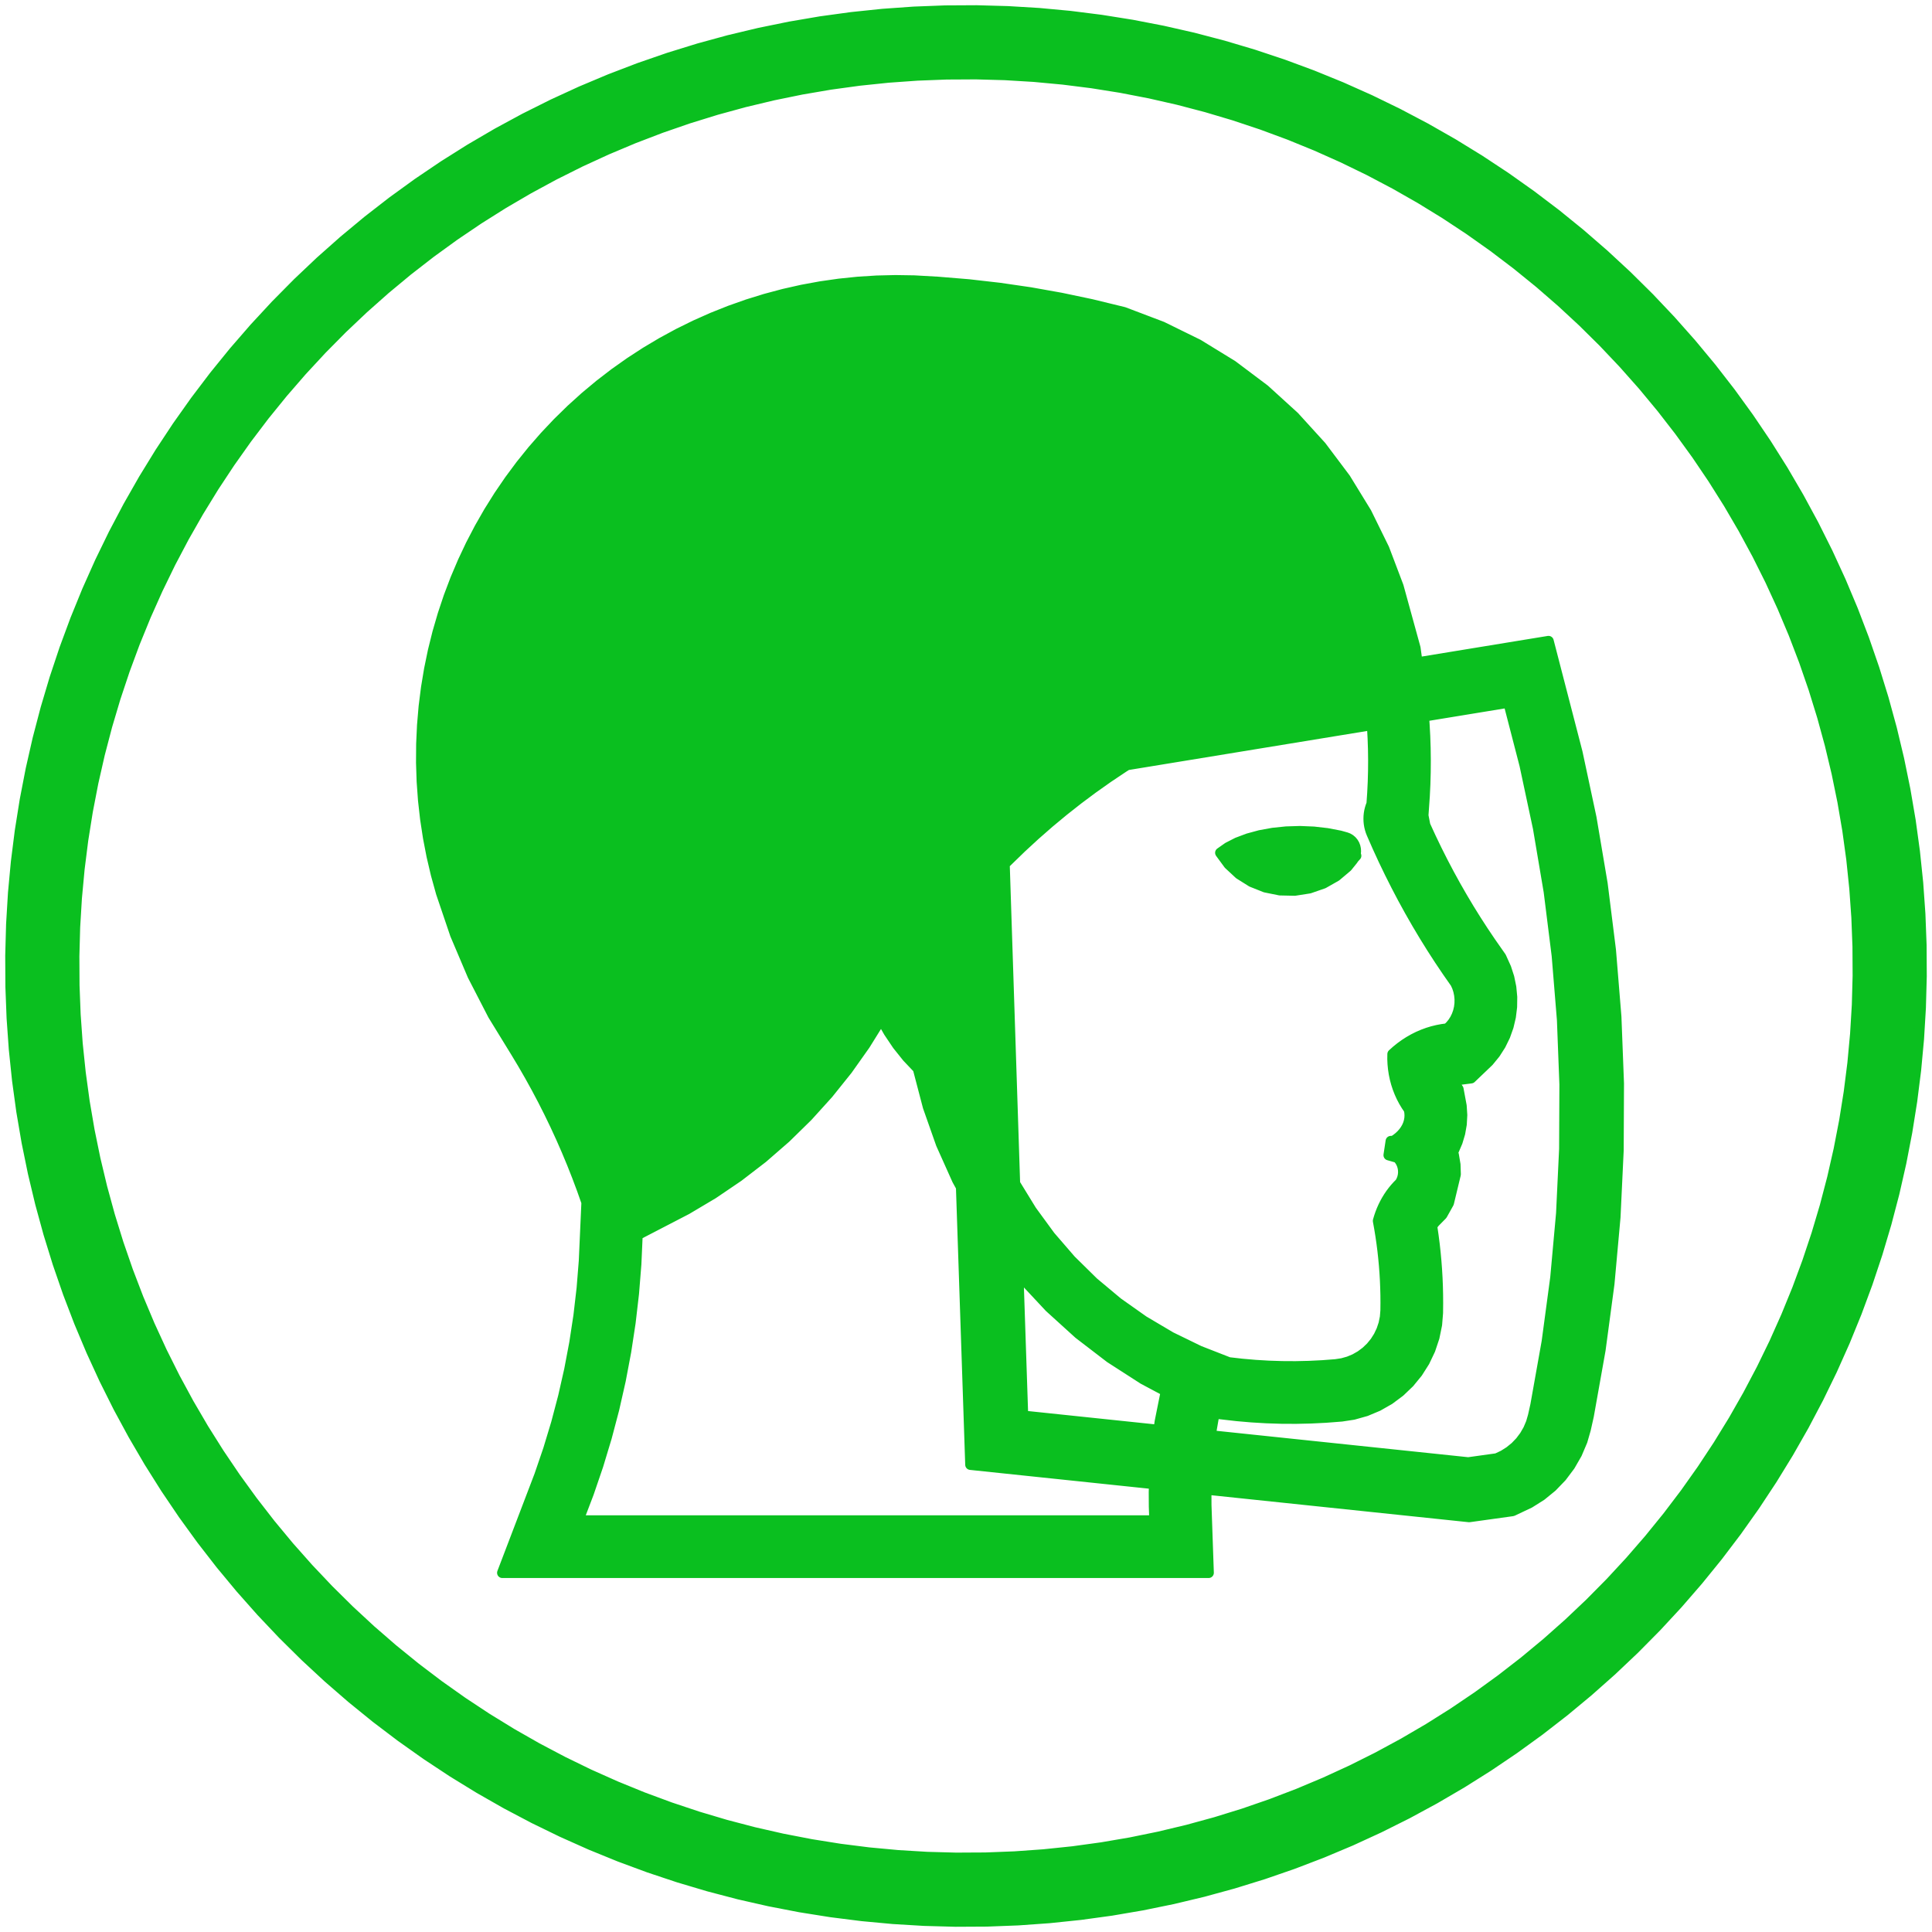 <?xml version="1.0" standalone="no"?>
<!DOCTYPE svg PUBLIC "-//W3C//DTD SVG 1.1//EN" "http://www.w3.org/Graphics/SVG/1.1/DTD/svg11.dtd">
<svg width="184.864mm" height="184.864mm"
 viewBox="0 0 184.864 184.864"
 xmlns="http://www.w3.org/2000/svg" version="1.1"
 xmlns:xlink="http://www.w3.org/1999/xlink">
<desc>UNMAT BB</desc>

  <path id="face0-cut"
 style="fill:#0ABF1F;stroke:#0ABF1F;stroke-width:1;stroke-miterlimit:4;stroke-dasharray:none;stroke-linejoin:round;stroke-linecap:round"
        d="M 129.555,82.111 L 129.762,81.884 L 129.708,81.694 L 129.733,81.47 L 129.722,81.246 L 129.676,81.027 L 129.596,80.818 L 129.483,80.627 L 129.342,80.459 L 129.176,80.318 L 128.99,80.207 L 128.789,80.131 L 128.218,79.971 L 126.989,79.735 L 125.703,79.588 L 124.387,79.534 L 123.072,79.574 L 121.787,79.708 L 120.562,79.932 L 119.423,80.241 L 118.396,80.628 L 117.504,81.084 L 116.768,81.6 L 117.171,82.15 L 117.574,82.699 L 118.585,83.637 L 119.767,84.379 L 121.077,84.9 L 122.468,85.181 L 123.89,85.212 L 125.293,84.992 L 126.628,84.529 L 127.845,83.839 L 128.902,82.947 L 129.43,82.294 L 129.555,82.111 "
  />
  <path id="face1-cut"
 style="fill:#0ABF1F;stroke:#0ABF1F;stroke-width:1;stroke-miterlimit:4;stroke-dasharray:none;stroke-linejoin:round;stroke-linecap:round"
        d="M 135.621,63.399 L 135.428,62.005 L 135.115,60.867 L 133.807,56.112 L 132.443,52.516 L 130.748,49.064 L 128.737,45.786 L 126.427,42.712 L 123.839,39.868 L 120.995,37.28 L 117.92,34.969 L 114.643,32.958 L 111.191,31.263 L 107.526,29.872 L 104.414,29.115 L 101.508,28.504 L 98.584,27.983 L 95.644,27.555 L 92.693,27.218 L 89.747,26.975 L 87.483,26.847 L 85.681,26.819 L 83.882,26.862 L 82.086,26.976 L 80.296,27.161 L 78.514,27.416 L 76.745,27.741 L 74.989,28.137 L 73.25,28.601 L 71.531,29.133 L 69.835,29.733 L 68.163,30.399 L 66.519,31.131 L 64.905,31.927 L 63.324,32.786 L 61.778,33.708 L 60.27,34.689 L 58.801,35.729 L 57.375,36.826 L 55.993,37.979 L 54.658,39.186 L 53.371,40.444 L 52.135,41.752 L 50.952,43.108 L 49.823,44.51 L 48.751,45.955 L 47.736,47.441 L 46.781,48.966 L 45.887,50.528 L 45.055,52.123 L 44.287,53.751 L 43.584,55.407 L 42.946,57.09 L 42.376,58.797 L 41.873,60.525 L 41.439,62.271 L 41.075,64.033 L 40.78,65.809 L 40.555,67.594 L 40.402,69.387 L 40.319,71.185 L 40.307,72.984 L 40.366,74.783 L 40.496,76.578 L 40.697,78.366 L 40.969,80.145 L 41.31,81.912 L 41.721,83.664 L 42.213,85.44 L 43.564,89.424 L 45.225,93.336 L 47.172,97.114 L 49.334,100.636 L 50.02,101.776 L 50.685,102.929 L 51.329,104.094 L 51.951,105.27 L 52.551,106.458 L 53.13,107.656 L 53.686,108.865 L 54.22,110.084 L 54.732,111.312 L 55.221,112.55 L 55.688,113.796 L 56.131,115.051 L 55.881,120.652 L 55.67,123.272 L 55.367,125.883 L 54.971,128.481 L 54.482,131.064 L 53.902,133.627 L 53.232,136.169 L 52.471,138.685 L 51.621,141.172 L 48.063,150.494 L 92.896,150.494 L 115.647,150.494 L 115.423,144.039 L 115.417,142.83 L 115.425,142.517 L 140.578,145.155 L 144.725,144.578 L 146.355,143.807 L 147.477,143.1 L 148.505,142.261 L 149.424,141.305 L 150.221,140.244 L 150.883,139.094 L 151.401,137.873 L 151.724,136.75 L 152.011,135.464 L 153.133,129.168 L 153.984,122.829 L 154.561,116.46 L 154.864,110.072 L 154.893,103.677 L 154.647,97.286 L 154.126,90.912 L 153.332,84.566 L 152.267,78.26 L 150.931,72.006 L 148.17,61.344 L 135.621,63.399 M 107.841,73.198 L 131.283,69.36 L 131.301,69.596 L 131.358,70.643 L 131.394,71.691 L 131.408,72.739 L 131.4,73.788 L 131.371,74.836 L 131.32,75.883 L 131.248,76.928 L 131.161,77.151 L 131.09,77.381 L 131.033,77.616 L 130.993,77.855 L 130.969,78.097 L 130.961,78.34 L 130.969,78.583 L 130.993,78.825 L 131.033,79.064 L 131.09,79.299 L 131.161,79.529 L 131.248,79.752 L 131.803,81.019 L 132.201,81.884 L 132.38,82.274 L 132.979,83.517 L 133.598,84.746 L 134.237,85.963 L 134.897,87.166 L 135.577,88.354 L 136.277,89.529 L 136.997,90.688 L 137.735,91.831 L 138.494,92.959 L 139.271,94.071 L 139.434,94.431 L 139.557,94.811 L 139.638,95.205 L 139.676,95.606 L 139.67,96.01 L 139.621,96.41 L 139.529,96.801 L 139.395,97.176 L 139.222,97.531 L 139.012,97.859 L 138.768,98.157 L 138.494,98.419 L 138.016,98.48 L 137.542,98.569 L 137.072,98.684 L 136.608,98.826 L 136.152,98.994 L 135.703,99.188 L 135.264,99.408 L 134.836,99.652 L 134.419,99.92 L 134.015,100.212 L 133.624,100.527 L 133.249,100.863 L 133.243,101.335 L 133.264,101.808 L 133.31,102.278 L 133.381,102.746 L 133.478,103.208 L 133.599,103.663 L 133.745,104.11 L 133.915,104.546 L 134.108,104.971 L 134.324,105.382 L 134.562,105.778 L 134.82,106.158 L 134.872,106.438 L 134.89,106.72 L 134.875,107.002 L 134.825,107.282 L 134.743,107.558 L 134.628,107.827 L 134.48,108.087 L 134.303,108.336 L 134.096,108.573 L 133.862,108.795 L 133.602,109 L 133.318,109.187 L 133.081,109.187 L 132.878,110.532 L 133.721,110.773 L 133.89,110.963 L 134.031,111.179 L 134.142,111.416 L 134.221,111.669 L 134.265,111.933 L 134.274,112.2 L 134.247,112.466 L 134.185,112.725 L 134.09,112.971 L 133.963,113.198 L 133.721,113.442 L 133.489,113.699 L 133.269,113.967 L 133.06,114.247 L 132.864,114.538 L 132.68,114.839 L 132.509,115.15 L 132.351,115.469 L 132.207,115.796 L 132.077,116.13 L 131.961,116.471 L 131.86,116.818 L 131.987,117.524 L 132.102,118.232 L 132.205,118.943 L 132.296,119.655 L 132.374,120.37 L 132.441,121.086 L 132.495,121.803 L 132.537,122.522 L 132.566,123.241 L 132.584,123.96 L 132.589,124.68 L 132.582,125.4 L 132.53,126.041 L 132.401,126.67 L 132.197,127.279 L 131.922,127.858 L 131.579,128.4 L 131.173,128.895 L 130.71,129.338 L 130.198,129.72 L 129.643,130.037 L 129.054,130.283 L 128.44,130.456 L 127.809,130.552 L 126.531,130.65 L 125.251,130.713 L 123.969,130.742 L 122.687,130.735 L 121.406,130.694 L 120.126,130.618 L 118.849,130.507 L 117.576,130.362 L 114.754,129.26 L 112.03,127.934 L 109.423,126.392 L 106.949,124.644 L 104.625,122.701 L 102.466,120.576 L 100.486,118.284 L 98.698,115.839 L 97.113,113.257 L 96.117,82.674 L 97.741,81.099 L 99.053,79.891 L 100.392,78.719 L 101.759,77.584 L 103.153,76.486 L 104.573,75.426 L 106.017,74.405 L 107.486,73.423 L 107.841,73.198 M 136.236,68.548 L 144.34,67.221 L 145.887,73.197 L 147.176,79.233 L 148.205,85.32 L 148.971,91.445 L 149.474,97.597 L 149.711,103.765 L 149.684,109.937 L 149.391,116.103 L 148.833,122.251 L 148.012,128.368 L 146.929,134.445 L 146.701,135.469 L 146.508,136.139 L 146.236,136.781 L 145.888,137.385 L 145.47,137.942 L 144.987,138.445 L 144.446,138.885 L 143.857,139.257 L 143.227,139.555 L 140.49,139.936 L 115.843,137.351 L 115.92,136.814 L 116.127,135.623 L 116.206,135.238 L 118.349,135.483 L 119.762,135.605 L 121.177,135.689 L 122.594,135.735 L 124.012,135.742 L 125.43,135.71 L 126.846,135.641 L 128.379,135.523 L 129.498,135.352 L 130.702,135.014 L 131.856,134.53 L 132.942,133.91 L 133.944,133.163 L 134.847,132.3 L 135.639,131.333 L 136.307,130.279 L 136.843,129.152 L 137.239,127.969 L 137.489,126.747 L 137.58,125.628 L 137.589,124.688 L 137.583,123.882 L 137.564,123.077 L 137.531,122.273 L 137.484,121.469 L 137.423,120.667 L 137.349,119.866 L 137.261,119.066 L 137.159,118.268 L 137.044,117.473 L 137.004,117.352 L 137.138,117.142 L 137.281,116.96 L 137.994,116.234 L 138.624,115.107 L 139.282,112.37 L 139.251,111.435 L 139.096,110.51 L 139.011,110.234 L 139.116,110.048 L 139.451,109.265 L 139.699,108.437 L 139.851,107.574 L 139.864,107.331 L 139.899,106.695 L 139.842,105.816 L 139.544,104.213 L 138.988,103.396 L 140.761,103.169 L 142.443,101.561 L 143.065,100.801 L 143.589,99.983 L 144.012,99.117 L 144.332,98.217 L 144.55,97.292 L 144.666,96.351 L 144.679,95.405 L 144.59,94.463 L 144.398,93.532 L 144.104,92.625 L 143.635,91.587 L 142.618,90.132 L 141.911,89.08 L 141.221,88.012 L 140.549,86.93 L 139.895,85.833 L 139.259,84.722 L 138.642,83.597 L 138.044,82.459 L 137.465,81.308 L 136.905,80.145 L 136.365,78.97 L 136.183,78.031 L 136.312,76.178 L 136.368,75.027 L 136.4,73.876 L 136.408,72.724 L 136.393,71.572 L 136.354,70.421 L 136.29,69.271 L 136.236,68.548 M 110.867,136.829 L 97.885,135.468 L 97.427,121.788 L 97.852,122.326 L 100.431,125.087 L 103.228,127.625 L 106.226,129.924 L 109.402,131.968 L 111.567,133.121 L 111.274,134.576 L 110.981,136.031 L 110.867,136.829 M 91.968,113.582 L 92.857,140.15 L 110.436,141.994 L 110.417,142.782 L 110.424,144.139 L 110.471,145.494 L 55.323,145.494 L 56.324,142.872 L 57.231,140.217 L 58.043,137.531 L 58.759,134.817 L 59.379,132.08 L 59.9,129.323 L 60.323,126.549 L 60.647,123.761 L 60.872,120.964 L 60.997,118.161 L 65.712,115.717 L 68.231,114.22 L 70.655,112.575 L 72.977,110.789 L 75.187,108.867 L 77.28,106.816 L 79.245,104.644 L 81.078,102.359 L 82.771,99.968 L 84.318,97.48 L 85.036,98.742 L 85.872,99.986 L 86.808,101.156 L 87.839,102.244 L 88.396,104.372 L 88.796,105.898 L 90.051,109.461 L 91.596,112.908 L 91.968,113.582 "
  />
  <path id="face2-cut"
 style="fill:#0ABF1F;stroke:#0ABF1F;stroke-width:1;stroke-miterlimit:4;stroke-dasharray:none;stroke-linejoin:round;stroke-linecap:round"
        d="M 154.205,159.848 L 156.378,157.791 L 158.482,155.664 L 160.516,153.469 L 162.476,151.208 L 164.362,148.885 L 166.17,146.501 L 167.9,144.06 L 169.549,141.563 L 171.115,139.013 L 172.597,136.414 L 173.993,133.767 L 175.302,131.077 L 176.522,128.345 L 177.652,125.574 L 178.691,122.768 L 179.637,119.929 L 180.49,117.061 L 181.249,114.167 L 181.912,111.249 L 182.48,108.312 L 182.951,105.357 L 183.326,102.388 L 183.603,99.409 L 183.782,96.422 L 183.864,93.431 L 183.848,90.439 L 183.734,87.449 L 183.522,84.464 L 183.212,81.488 L 182.806,78.524 L 182.302,75.574 L 181.702,72.643 L 181.007,69.733 L 180.217,66.847 L 179.333,63.988 L 178.356,61.16 L 177.287,58.366 L 176.127,55.607 L 174.877,52.889 L 173.539,50.212 L 172.114,47.581 L 170.604,44.998 L 169.01,42.466 L 167.334,39.987 L 165.578,37.564 L 163.744,35.2 L 161.833,32.898 L 159.848,30.659 L 157.791,28.486 L 155.664,26.382 L 153.469,24.349 L 151.208,22.388 L 148.885,20.502 L 146.501,18.694 L 144.06,16.964 L 141.563,15.315 L 139.013,13.749 L 136.414,12.267 L 133.767,10.871 L 131.077,9.562 L 128.345,8.342 L 125.574,7.212 L 122.768,6.173 L 119.929,5.227 L 117.061,4.374 L 114.167,3.615 L 111.249,2.952 L 108.312,2.384 L 105.357,1.913 L 102.388,1.538 L 99.409,1.261 L 96.422,1.082 L 93.431,1.0 L 90.439,1.016 L 87.449,1.13 L 84.464,1.342 L 81.488,1.652 L 78.524,2.058 L 75.574,2.562 L 72.643,3.162 L 69.733,3.857 L 66.847,4.647 L 63.988,5.531 L 61.16,6.508 L 58.366,7.578 L 55.607,8.738 L 52.889,9.987 L 50.212,11.325 L 47.581,12.75 L 44.998,14.26 L 42.466,15.854 L 39.987,17.53 L 37.564,19.286 L 35.2,21.12 L 32.898,23.031 L 30.659,25.016 L 28.486,27.073 L 26.382,29.201 L 24.349,31.396 L 22.388,33.656 L 20.502,35.979 L 18.694,38.363 L 16.964,40.804 L 15.315,43.301 L 13.749,45.851 L 12.267,48.45 L 10.871,51.097 L 9.562,53.787 L 8.342,56.519 L 7.212,59.29 L 6.173,62.096 L 5.227,64.935 L 4.374,67.803 L 3.615,70.697 L 2.952,73.615 L 2.384,76.552 L 1.913,79.507 L 1.538,82.476 L 1.261,85.455 L 1.082,88.442 L 1.0,91.433 L 1.016,94.425 L 1.13,97.415 L 1.342,100.4 L 1.652,103.376 L 2.058,106.34 L 2.562,109.29 L 3.162,112.221 L 3.857,115.131 L 4.647,118.017 L 5.531,120.876 L 6.508,123.704 L 7.578,126.499 L 8.738,129.257 L 9.987,131.975 L 11.325,134.652 L 12.75,137.283 L 14.26,139.866 L 15.854,142.398 L 17.53,144.877 L 19.286,147.3 L 21.12,149.664 L 23.031,151.966 L 25.016,154.205 L 27.073,156.378 L 29.201,158.482 L 31.396,160.516 L 33.656,162.476 L 35.979,164.362 L 38.363,166.17 L 40.804,167.9 L 43.301,169.549 L 45.851,171.115 L 48.45,172.597 L 51.097,173.993 L 53.787,175.302 L 56.519,176.522 L 59.29,177.652 L 62.096,178.691 L 64.935,179.637 L 67.803,180.49 L 70.697,181.249 L 73.615,181.912 L 76.552,182.48 L 79.507,182.951 L 82.476,183.326 L 85.455,183.603 L 88.442,183.782 L 91.433,183.864 L 94.425,183.848 L 97.415,183.734 L 100.4,183.522 L 103.376,183.212 L 106.34,182.806 L 109.29,182.302 L 112.221,181.702 L 115.131,181.007 L 118.017,180.217 L 120.876,179.333 L 123.704,178.356 L 126.499,177.287 L 129.257,176.127 L 131.975,174.877 L 134.652,173.539 L 137.283,172.114 L 139.866,170.604 L 142.398,169.01 L 144.877,167.334 L 147.3,165.578 L 149.664,163.744 L 151.966,161.833 L 154.205,159.848 M 7.599,83.14 L 7.948,80.369 L 8.388,77.611 L 8.918,74.869 L 9.537,72.146 L 10.245,69.445 L 11.041,66.768 L 11.925,64.119 L 12.894,61.5 L 13.949,58.914 L 15.088,56.364 L 16.309,53.853 L 17.612,51.383 L 18.995,48.957 L 20.457,46.577 L 21.996,44.247 L 23.61,41.968 L 25.298,39.743 L 27.058,37.575 L 28.888,35.465 L 30.786,33.417 L 32.75,31.431 L 34.778,29.511 L 36.867,27.658 L 39.016,25.875 L 41.223,24.163 L 43.484,22.524 L 45.797,20.96 L 48.161,19.472 L 50.572,18.063 L 53.027,16.733 L 55.525,15.484 L 58.063,14.318 L 60.637,13.235 L 63.245,12.237 L 65.885,11.325 L 68.553,10.5 L 71.246,9.763 L 73.962,9.114 L 76.698,8.554 L 79.451,8.084 L 82.218,7.705 L 84.996,7.416 L 87.781,7.218 L 90.572,7.111 L 91.968,7.104 L 93.365,7.096 L 96.156,7.172 L 98.944,7.34 L 101.724,7.599 L 104.495,7.948 L 107.253,8.388 L 109.995,8.918 L 112.718,9.537 L 115.419,10.245 L 118.096,11.041 L 120.745,11.925 L 123.364,12.894 L 125.95,13.949 L 128.5,15.088 L 131.011,16.309 L 133.481,17.612 L 135.908,18.995 L 138.287,20.457 L 140.617,21.996 L 142.896,23.61 L 145.121,25.298 L 147.289,27.058 L 149.399,28.888 L 151.448,30.786 L 153.433,32.75 L 155.353,34.778 L 157.206,36.867 L 158.989,39.016 L 160.701,41.223 L 162.34,43.484 L 163.904,45.797 L 165.392,48.161 L 166.801,50.572 L 168.131,53.027 L 169.38,55.525 L 170.546,58.063 L 171.629,60.637 L 172.627,63.245 L 173.539,65.885 L 174.364,68.553 L 175.101,71.246 L 175.75,73.962 L 176.31,76.698 L 176.78,79.451 L 177.16,82.218 L 177.448,84.996 L 177.646,87.781 L 177.753,90.572 L 177.768,93.365 L 177.692,96.156 L 177.524,98.944 L 177.266,101.724 L 176.916,104.495 L 176.476,107.253 L 175.946,109.995 L 175.327,112.718 L 174.619,115.419 L 173.823,118.096 L 172.939,120.745 L 171.97,123.364 L 170.915,125.95 L 169.777,128.5 L 168.555,131.011 L 167.252,133.481 L 165.869,135.908 L 164.407,138.287 L 162.868,140.617 L 161.254,142.896 L 159.566,145.121 L 157.806,147.289 L 155.976,149.399 L 154.078,151.448 L 152.114,153.433 L 150.086,155.353 L 147.997,157.206 L 145.848,158.989 L 143.641,160.701 L 141.38,162.34 L 139.067,163.904 L 136.703,165.392 L 134.292,166.801 L 131.837,168.131 L 129.339,169.38 L 126.801,170.546 L 124.227,171.629 L 121.619,172.627 L 118.979,173.539 L 116.311,174.364 L 113.618,175.101 L 110.902,175.75 L 108.166,176.31 L 105.413,176.78 L 102.646,177.16 L 99.868,177.448 L 97.083,177.646 L 94.292,177.753 L 92.896,177.76 L 91.5,177.768 L 88.708,177.692 L 85.92,177.524 L 83.14,177.266 L 80.369,176.916 L 77.611,176.476 L 74.869,175.946 L 72.146,175.327 L 69.445,174.619 L 66.768,173.823 L 64.119,172.939 L 61.5,171.97 L 58.914,170.915 L 56.364,169.777 L 53.853,168.555 L 51.383,167.252 L 48.957,165.869 L 46.577,164.407 L 44.247,162.868 L 41.968,161.254 L 39.743,159.566 L 37.575,157.806 L 35.465,155.976 L 33.417,154.078 L 31.431,152.114 L 29.511,150.086 L 27.658,147.997 L 25.875,145.848 L 24.163,143.641 L 22.524,141.38 L 20.96,139.067 L 19.472,136.703 L 18.063,134.292 L 16.733,131.837 L 15.484,129.339 L 14.318,126.801 L 13.235,124.227 L 12.237,121.619 L 11.325,118.979 L 10.5,116.311 L 9.763,113.618 L 9.114,110.902 L 8.554,108.166 L 8.084,105.413 L 7.705,102.646 L 7.416,99.868 L 7.218,97.083 L 7.111,94.292 L 7.096,91.5 L 7.172,88.708 L 7.34,85.92 L 7.599,83.14 "
  />
  <path id="face0-interior"
 style="fill:#0ABF1F;stroke:#0ABF1F;stroke-width:1;stroke-miterlimit:4;stroke-dasharray:none;stroke-linejoin:round;stroke-linecap:round"
        d="M 129.555,82.111 M 129.762,81.884 M 129.708,81.694 M 129.733,81.47 M 129.722,81.246 M 129.676,81.027 M 129.596,80.818 M 129.483,80.627 M 129.342,80.459 M 129.176,80.318 M 128.99,80.207 M 128.789,80.131 M 128.218,79.971 M 126.989,79.735 M 125.703,79.588 M 124.387,79.534 M 123.072,79.574 M 121.787,79.708 M 120.562,79.932 M 119.423,80.241 M 118.396,80.628 M 117.504,81.084 M 116.768,81.6 M 117.171,82.15 M 117.574,82.699 M 118.585,83.637 M 119.767,84.379 M 121.077,84.9 M 122.468,85.181 M 123.89,85.212 M 125.293,84.992 M 126.628,84.529 M 127.845,83.839 M 128.902,82.947 M 129.43,82.294 "
  />
  <path id="face1-interior"
 style="fill:#0ABF1F;stroke:#0ABF1F;stroke-width:1;stroke-miterlimit:4;stroke-dasharray:none;stroke-linejoin:round;stroke-linecap:round"
        d="M 135.621,63.399 M 135.428,62.005 M 135.115,60.867 M 133.807,56.112 M 132.443,52.516 M 130.748,49.064 M 128.737,45.786 M 126.427,42.712 M 123.839,39.868 M 120.995,37.28 M 117.92,34.969 M 114.643,32.958 M 111.191,31.263 M 107.526,29.872 M 104.414,29.115 M 101.508,28.504 M 98.584,27.983 M 95.644,27.555 M 92.693,27.218 M 89.747,26.975 M 87.483,26.847 M 85.681,26.819 M 83.882,26.862 M 82.086,26.976 M 80.296,27.161 M 78.514,27.416 M 76.745,27.741 M 74.989,28.137 M 73.25,28.601 M 71.531,29.133 M 69.835,29.733 M 68.163,30.399 M 66.519,31.131 M 64.905,31.927 M 63.324,32.786 M 61.778,33.708 M 60.27,34.689 M 58.801,35.729 M 57.375,36.826 M 55.993,37.979 M 54.658,39.186 M 53.371,40.444 M 52.135,41.752 M 50.952,43.108 M 49.823,44.51 M 48.751,45.955 M 47.736,47.441 M 46.781,48.966 M 45.887,50.528 M 45.055,52.123 M 44.287,53.751 M 43.584,55.407 M 42.946,57.09 M 42.376,58.797 M 41.873,60.525 M 41.439,62.271 M 41.075,64.033 M 40.78,65.809 M 40.555,67.594 M 40.402,69.387 M 40.319,71.185 M 40.307,72.984 M 40.366,74.783 M 40.496,76.578 M 40.697,78.366 M 40.969,80.145 M 41.31,81.912 M 41.721,83.664 M 42.213,85.44 M 43.564,89.424 M 45.225,93.336 M 47.172,97.114 M 49.334,100.636 M 50.02,101.776 M 50.685,102.929 M 51.329,104.094 M 51.951,105.27 M 52.551,106.458 M 53.13,107.656 M 53.686,108.865 M 54.22,110.084 M 54.732,111.312 M 55.221,112.55 M 55.688,113.796 M 56.131,115.051 M 55.881,120.652 M 55.67,123.272 M 55.367,125.883 M 54.971,128.481 M 54.482,131.064 M 53.902,133.627 M 53.232,136.169 M 52.471,138.685 M 51.621,141.172 M 48.063,150.494 M 92.896,150.494 M 115.647,150.494 M 115.423,144.039 M 115.417,142.83 M 115.425,142.517 M 140.578,145.155 M 144.725,144.578 M 146.355,143.807 M 147.477,143.1 M 148.505,142.261 M 149.424,141.305 M 150.221,140.244 M 150.883,139.094 M 151.401,137.873 M 151.724,136.75 M 152.011,135.464 M 153.133,129.168 M 153.984,122.829 M 154.561,116.46 M 154.864,110.072 M 154.893,103.677 M 154.647,97.286 M 154.126,90.912 M 153.332,84.566 M 152.267,78.26 M 150.931,72.006 M 148.17,61.344 M 107.841,73.198 M 131.283,69.36 M 131.301,69.596 M 131.358,70.643 M 131.394,71.691 M 131.408,72.739 M 131.4,73.788 M 131.371,74.836 M 131.32,75.883 M 131.248,76.928 M 131.161,77.151 M 131.09,77.381 M 131.033,77.616 M 130.993,77.855 M 130.969,78.097 M 130.961,78.34 M 130.969,78.583 M 130.993,78.825 M 131.033,79.064 M 131.09,79.299 M 131.161,79.529 M 131.248,79.752 M 131.803,81.019 M 132.201,81.884 M 132.38,82.274 M 132.979,83.517 M 133.598,84.746 M 134.237,85.963 M 134.897,87.166 M 135.577,88.354 M 136.277,89.529 M 136.997,90.688 M 137.735,91.831 M 138.494,92.959 M 139.271,94.071 M 139.434,94.431 M 139.557,94.811 M 139.638,95.205 M 139.676,95.606 M 139.67,96.01 M 139.621,96.41 M 139.529,96.801 M 139.395,97.176 M 139.222,97.531 M 139.012,97.859 M 138.768,98.157 M 138.494,98.419 M 138.016,98.48 M 137.542,98.569 M 137.072,98.684 M 136.608,98.826 M 136.152,98.994 M 135.703,99.188 M 135.264,99.408 M 134.836,99.652 M 134.419,99.92 M 134.015,100.212 M 133.624,100.527 M 133.249,100.863 M 133.243,101.335 M 133.264,101.808 M 133.31,102.278 M 133.381,102.746 M 133.478,103.208 M 133.599,103.663 M 133.745,104.11 M 133.915,104.546 M 134.108,104.971 M 134.324,105.382 M 134.562,105.778 M 134.82,106.158 M 134.872,106.438 M 134.89,106.72 M 134.875,107.002 M 134.825,107.282 M 134.743,107.558 M 134.628,107.827 M 134.48,108.087 M 134.303,108.336 M 134.096,108.573 M 133.862,108.795 M 133.602,109 M 133.318,109.187 M 133.081,109.187 M 132.878,110.532 M 133.721,110.773 M 133.89,110.963 M 134.031,111.179 M 134.142,111.416 M 134.221,111.669 M 134.265,111.933 M 134.274,112.2 M 134.247,112.466 M 134.185,112.725 M 134.09,112.971 M 133.963,113.198 M 133.721,113.442 M 133.489,113.699 M 133.269,113.967 M 133.06,114.247 M 132.864,114.538 M 132.68,114.839 M 132.509,115.15 M 132.351,115.469 M 132.207,115.796 M 132.077,116.13 M 131.961,116.471 M 131.86,116.818 M 131.987,117.524 M 132.102,118.232 M 132.205,118.943 M 132.296,119.655 M 132.374,120.37 M 132.441,121.086 M 132.495,121.803 M 132.537,122.522 M 132.566,123.241 M 132.584,123.96 M 132.589,124.68 M 132.582,125.4 M 132.53,126.041 M 132.401,126.67 M 132.197,127.279 M 131.922,127.858 M 131.579,128.4 M 131.173,128.895 M 130.71,129.338 M 130.198,129.72 M 129.643,130.037 M 129.054,130.283 M 128.44,130.456 M 127.809,130.552 M 126.531,130.65 M 125.251,130.713 M 123.969,130.742 M 122.687,130.735 M 121.406,130.694 M 120.126,130.618 M 118.849,130.507 M 117.576,130.362 M 114.754,129.26 M 112.03,127.934 M 109.423,126.392 M 106.949,124.644 M 104.625,122.701 M 102.466,120.576 M 100.486,118.284 M 98.698,115.839 M 97.113,113.257 M 96.117,82.674 M 97.741,81.099 M 99.053,79.891 M 100.392,78.719 M 101.759,77.584 M 103.153,76.486 M 104.573,75.426 M 106.017,74.405 M 107.486,73.423 M 136.236,68.548 M 144.34,67.221 M 145.887,73.197 M 147.176,79.233 M 148.205,85.32 M 148.971,91.445 M 149.474,97.597 M 149.711,103.765 M 149.684,109.937 M 149.391,116.103 M 148.833,122.251 M 148.012,128.368 M 146.929,134.445 M 146.701,135.469 M 146.508,136.139 M 146.236,136.781 M 145.888,137.385 M 145.47,137.942 M 144.987,138.445 M 144.446,138.885 M 143.857,139.257 M 143.227,139.555 M 140.49,139.936 M 115.843,137.351 M 115.92,136.814 M 116.127,135.623 M 116.206,135.238 M 118.349,135.483 M 119.762,135.605 M 121.177,135.689 M 122.594,135.735 M 124.012,135.742 M 125.43,135.71 M 126.846,135.641 M 128.379,135.523 M 129.498,135.352 M 130.702,135.014 M 131.856,134.53 M 132.942,133.91 M 133.944,133.163 M 134.847,132.3 M 135.639,131.333 M 136.307,130.279 M 136.843,129.152 M 137.239,127.969 M 137.489,126.747 M 137.58,125.628 M 137.589,124.688 M 137.583,123.882 M 137.564,123.077 M 137.531,122.273 M 137.484,121.469 M 137.423,120.667 M 137.349,119.866 M 137.261,119.066 M 137.159,118.268 M 137.044,117.473 M 137.004,117.352 M 137.138,117.142 M 137.281,116.96 M 137.994,116.234 M 138.624,115.107 M 139.282,112.37 M 139.251,111.435 M 139.096,110.51 M 139.011,110.234 M 139.116,110.048 M 139.451,109.265 M 139.699,108.437 M 139.851,107.574 M 139.864,107.331 M 139.899,106.695 M 139.842,105.816 M 139.544,104.213 M 138.988,103.396 M 140.761,103.169 M 142.443,101.561 M 143.065,100.801 M 143.589,99.983 M 144.012,99.117 M 144.332,98.217 M 144.55,97.292 M 144.666,96.351 M 144.679,95.405 M 144.59,94.463 M 144.398,93.532 M 144.104,92.625 M 143.635,91.587 M 142.618,90.132 M 141.911,89.08 M 141.221,88.012 M 140.549,86.93 M 139.895,85.833 M 139.259,84.722 M 138.642,83.597 M 138.044,82.459 M 137.465,81.308 M 136.905,80.145 M 136.365,78.97 M 136.183,78.031 M 136.312,76.178 M 136.368,75.027 M 136.4,73.876 M 136.408,72.724 M 136.393,71.572 M 136.354,70.421 M 136.29,69.271 M 110.867,136.829 M 97.885,135.468 M 97.427,121.788 M 97.852,122.326 M 100.431,125.087 M 103.228,127.625 M 106.226,129.924 M 109.402,131.968 M 111.567,133.121 M 111.274,134.576 M 110.981,136.031 M 91.968,113.582 M 92.857,140.15 M 110.436,141.994 M 110.417,142.782 M 110.424,144.139 M 110.471,145.494 M 55.323,145.494 M 56.324,142.872 M 57.231,140.217 M 58.043,137.531 M 58.759,134.817 M 59.379,132.08 M 59.9,129.323 M 60.323,126.549 M 60.647,123.761 M 60.872,120.964 M 60.997,118.161 M 65.712,115.717 M 68.231,114.22 M 70.655,112.575 M 72.977,110.789 M 75.187,108.867 M 77.28,106.816 M 79.245,104.644 M 81.078,102.359 M 82.771,99.968 M 84.318,97.48 M 85.036,98.742 M 85.872,99.986 M 86.808,101.156 M 87.839,102.244 M 88.396,104.372 M 88.796,105.898 M 90.051,109.461 M 91.596,112.908 "
  />
  <path id="face2-interior"
 style="fill:#0ABF1F;stroke:#0ABF1F;stroke-width:1;stroke-miterlimit:4;stroke-dasharray:none;stroke-linejoin:round;stroke-linecap:round"
        d="M 154.205,159.848 M 156.378,157.791 M 158.482,155.664 M 160.516,153.469 M 162.476,151.208 M 164.362,148.885 M 166.17,146.501 M 167.9,144.06 M 169.549,141.563 M 171.115,139.013 M 172.597,136.414 M 173.993,133.767 M 175.302,131.077 M 176.522,128.345 M 177.652,125.574 M 178.691,122.768 M 179.637,119.929 M 180.49,117.061 M 181.249,114.167 M 181.912,111.249 M 182.48,108.312 M 182.951,105.357 M 183.326,102.388 M 183.603,99.409 M 183.782,96.422 M 183.864,93.431 M 183.848,90.439 M 183.734,87.449 M 183.522,84.464 M 183.212,81.488 M 182.806,78.524 M 182.302,75.574 M 181.702,72.643 M 181.007,69.733 M 180.217,66.847 M 179.333,63.988 M 178.356,61.16 M 177.287,58.366 M 176.127,55.607 M 174.877,52.889 M 173.539,50.212 M 172.114,47.581 M 170.604,44.998 M 169.01,42.466 M 167.334,39.987 M 165.578,37.564 M 163.744,35.2 M 161.833,32.898 M 159.848,30.659 M 157.791,28.486 M 155.664,26.382 M 153.469,24.349 M 151.208,22.388 M 148.885,20.502 M 146.501,18.694 M 144.06,16.964 M 141.563,15.315 M 139.013,13.749 M 136.414,12.267 M 133.767,10.871 M 131.077,9.562 M 128.345,8.342 M 125.574,7.212 M 122.768,6.173 M 119.929,5.227 M 117.061,4.374 M 114.167,3.615 M 111.249,2.952 M 108.312,2.384 M 105.357,1.913 M 102.388,1.538 M 99.409,1.261 M 96.422,1.082 M 93.431,1.0 M 90.439,1.016 M 87.449,1.13 M 84.464,1.342 M 81.488,1.652 M 78.524,2.058 M 75.574,2.562 M 72.643,3.162 M 69.733,3.857 M 66.847,4.647 M 63.988,5.531 M 61.16,6.508 M 58.366,7.578 M 55.607,8.738 M 52.889,9.987 M 50.212,11.325 M 47.581,12.75 M 44.998,14.26 M 42.466,15.854 M 39.987,17.53 M 37.564,19.286 M 35.2,21.12 M 32.898,23.031 M 30.659,25.016 M 28.486,27.073 M 26.382,29.201 M 24.349,31.396 M 22.388,33.656 M 20.502,35.979 M 18.694,38.363 M 16.964,40.804 M 15.315,43.301 M 13.749,45.851 M 12.267,48.45 M 10.871,51.097 M 9.562,53.787 M 8.342,56.519 M 7.212,59.29 M 6.173,62.096 M 5.227,64.935 M 4.374,67.803 M 3.615,70.697 M 2.952,73.615 M 2.384,76.552 M 1.913,79.507 M 1.538,82.476 M 1.261,85.455 M 1.082,88.442 M 1.0,91.433 M 1.016,94.425 M 1.13,97.415 M 1.342,100.4 M 1.652,103.376 M 2.058,106.34 M 2.562,109.29 M 3.162,112.221 M 3.857,115.131 M 4.647,118.017 M 5.531,120.876 M 6.508,123.704 M 7.578,126.499 M 8.738,129.257 M 9.987,131.975 M 11.325,134.652 M 12.75,137.283 M 14.26,139.866 M 15.854,142.398 M 17.53,144.877 M 19.286,147.3 M 21.12,149.664 M 23.031,151.966 M 25.016,154.205 M 27.073,156.378 M 29.201,158.482 M 31.396,160.516 M 33.656,162.476 M 35.979,164.362 M 38.363,166.17 M 40.804,167.9 M 43.301,169.549 M 45.851,171.115 M 48.45,172.597 M 51.097,173.993 M 53.787,175.302 M 56.519,176.522 M 59.29,177.652 M 62.096,178.691 M 64.935,179.637 M 67.803,180.49 M 70.697,181.249 M 73.615,181.912 M 76.552,182.48 M 79.507,182.951 M 82.476,183.326 M 85.455,183.603 M 88.442,183.782 M 91.433,183.864 M 94.425,183.848 M 97.415,183.734 M 100.4,183.522 M 103.376,183.212 M 106.34,182.806 M 109.29,182.302 M 112.221,181.702 M 115.131,181.007 M 118.017,180.217 M 120.876,179.333 M 123.704,178.356 M 126.499,177.287 M 129.257,176.127 M 131.975,174.877 M 134.652,173.539 M 137.283,172.114 M 139.866,170.604 M 142.398,169.01 M 144.877,167.334 M 147.3,165.578 M 149.664,163.744 M 151.966,161.833 M 7.599,83.14 M 7.948,80.369 M 8.388,77.611 M 8.918,74.869 M 9.537,72.146 M 10.245,69.445 M 11.041,66.768 M 11.925,64.119 M 12.894,61.5 M 13.949,58.914 M 15.088,56.364 M 16.309,53.853 M 17.612,51.383 M 18.995,48.957 M 20.457,46.577 M 21.996,44.247 M 23.61,41.968 M 25.298,39.743 M 27.058,37.575 M 28.888,35.465 M 30.786,33.417 M 32.75,31.431 M 34.778,29.511 M 36.867,27.658 M 39.016,25.875 M 41.223,24.163 M 43.484,22.524 M 45.797,20.96 M 48.161,19.472 M 50.572,18.063 M 53.027,16.733 M 55.525,15.484 M 58.063,14.318 M 60.637,13.235 M 63.245,12.237 M 65.885,11.325 M 68.553,10.5 M 71.246,9.763 M 73.962,9.114 M 76.698,8.554 M 79.451,8.084 M 82.218,7.705 M 84.996,7.416 M 87.781,7.218 M 90.572,7.111 M 91.968,7.104 M 93.365,7.096 M 96.156,7.172 M 98.944,7.34 M 101.724,7.599 M 104.495,7.948 M 107.253,8.388 M 109.995,8.918 M 112.718,9.537 M 115.419,10.245 M 118.096,11.041 M 120.745,11.925 M 123.364,12.894 M 125.95,13.949 M 128.5,15.088 M 131.011,16.309 M 133.481,17.612 M 135.908,18.995 M 138.287,20.457 M 140.617,21.996 M 142.896,23.61 M 145.121,25.298 M 147.289,27.058 M 149.399,28.888 M 151.448,30.786 M 153.433,32.75 M 155.353,34.778 M 157.206,36.867 M 158.989,39.016 M 160.701,41.223 M 162.34,43.484 M 163.904,45.797 M 165.392,48.161 M 166.801,50.572 M 168.131,53.027 M 169.38,55.525 M 170.546,58.063 M 171.629,60.637 M 172.627,63.245 M 173.539,65.885 M 174.364,68.553 M 175.101,71.246 M 175.75,73.962 M 176.31,76.698 M 176.78,79.451 M 177.16,82.218 M 177.448,84.996 M 177.646,87.781 M 177.753,90.572 M 177.768,93.365 M 177.692,96.156 M 177.524,98.944 M 177.266,101.724 M 176.916,104.495 M 176.476,107.253 M 175.946,109.995 M 175.327,112.718 M 174.619,115.419 M 173.823,118.096 M 172.939,120.745 M 171.97,123.364 M 170.915,125.95 M 169.777,128.5 M 168.555,131.011 M 167.252,133.481 M 165.869,135.908 M 164.407,138.287 M 162.868,140.617 M 161.254,142.896 M 159.566,145.121 M 157.806,147.289 M 155.976,149.399 M 154.078,151.448 M 152.114,153.433 M 150.086,155.353 M 147.997,157.206 M 145.848,158.989 M 143.641,160.701 M 141.38,162.34 M 139.067,163.904 M 136.703,165.392 M 134.292,166.801 M 131.837,168.131 M 129.339,169.38 M 126.801,170.546 M 124.227,171.629 M 121.619,172.627 M 118.979,173.539 M 116.311,174.364 M 113.618,175.101 M 110.902,175.75 M 108.166,176.31 M 105.413,176.78 M 102.646,177.16 M 99.868,177.448 M 97.083,177.646 M 94.292,177.753 M 92.896,177.76 M 91.5,177.768 M 88.708,177.692 M 85.92,177.524 M 83.14,177.266 M 80.369,176.916 M 77.611,176.476 M 74.869,175.946 M 72.146,175.327 M 69.445,174.619 M 66.768,173.823 M 64.119,172.939 M 61.5,171.97 M 58.914,170.915 M 56.364,169.777 M 53.853,168.555 M 51.383,167.252 M 48.957,165.869 M 46.577,164.407 M 44.247,162.868 M 41.968,161.254 M 39.743,159.566 M 37.575,157.806 M 35.465,155.976 M 33.417,154.078 M 31.431,152.114 M 29.511,150.086 M 27.658,147.997 M 25.875,145.848 M 24.163,143.641 M 22.524,141.38 M 20.96,139.067 M 19.472,136.703 M 18.063,134.292 M 16.733,131.837 M 15.484,129.339 M 14.318,126.801 M 13.235,124.227 M 12.237,121.619 M 11.325,118.979 M 10.5,116.311 M 9.763,113.618 M 9.114,110.902 M 8.554,108.166 M 8.084,105.413 M 7.705,102.646 M 7.416,99.868 M 7.218,97.083 M 7.111,94.292 M 7.096,91.5 M 7.172,88.708 M 7.34,85.92 "
  />
  <path id="face0-interior"
 style="fill:#0ABF1F;stroke:#0ABF1F;stroke-width:1;stroke-miterlimit:4;stroke-dasharray:none;stroke-linejoin:round;stroke-linecap:round"
        d="M 129.555,82.111 M 129.762,81.884 M 129.708,81.694 M 129.733,81.47 M 129.722,81.246 M 129.676,81.027 M 129.596,80.818 M 129.483,80.627 M 129.342,80.459 M 129.176,80.318 M 128.99,80.207 M 128.789,80.131 M 128.218,79.971 M 126.989,79.735 M 125.703,79.588 M 124.387,79.534 M 123.072,79.574 M 121.787,79.708 M 120.562,79.932 M 119.423,80.241 M 118.396,80.628 M 117.504,81.084 M 116.768,81.6 M 117.171,82.15 M 117.574,82.699 M 118.585,83.637 M 119.767,84.379 M 121.077,84.9 M 122.468,85.181 M 123.89,85.212 M 125.293,84.992 M 126.628,84.529 M 127.845,83.839 M 128.902,82.947 M 129.43,82.294 "
  />
  <path id="face1-interior"
 style="fill:#0ABF1F;stroke:#0ABF1F;stroke-width:1;stroke-miterlimit:4;stroke-dasharray:none;stroke-linejoin:round;stroke-linecap:round"
        d="M 135.621,63.399 M 135.428,62.005 M 135.115,60.867 M 133.807,56.112 M 132.443,52.516 M 130.748,49.064 M 128.737,45.786 M 126.427,42.712 M 123.839,39.868 M 120.995,37.28 M 117.92,34.969 M 114.643,32.958 M 111.191,31.263 M 107.526,29.872 M 104.414,29.115 M 101.508,28.504 M 98.584,27.983 M 95.644,27.555 M 92.693,27.218 M 89.747,26.975 M 87.483,26.847 M 85.681,26.819 M 83.882,26.862 M 82.086,26.976 M 80.296,27.161 M 78.514,27.416 M 76.745,27.741 M 74.989,28.137 M 73.25,28.601 M 71.531,29.133 M 69.835,29.733 M 68.163,30.399 M 66.519,31.131 M 64.905,31.927 M 63.324,32.786 M 61.778,33.708 M 60.27,34.689 M 58.801,35.729 M 57.375,36.826 M 55.993,37.979 M 54.658,39.186 M 53.371,40.444 M 52.135,41.752 M 50.952,43.108 M 49.823,44.51 M 48.751,45.955 M 47.736,47.441 M 46.781,48.966 M 45.887,50.528 M 45.055,52.123 M 44.287,53.751 M 43.584,55.407 M 42.946,57.09 M 42.376,58.797 M 41.873,60.525 M 41.439,62.271 M 41.075,64.033 M 40.78,65.809 M 40.555,67.594 M 40.402,69.387 M 40.319,71.185 M 40.307,72.984 M 40.366,74.783 M 40.496,76.578 M 40.697,78.366 M 40.969,80.145 M 41.31,81.912 M 41.721,83.664 M 42.213,85.44 M 43.564,89.424 M 45.225,93.336 M 47.172,97.114 M 49.334,100.636 M 50.02,101.776 M 50.685,102.929 M 51.329,104.094 M 51.951,105.27 M 52.551,106.458 M 53.13,107.656 M 53.686,108.865 M 54.22,110.084 M 54.732,111.312 M 55.221,112.55 M 55.688,113.796 M 56.131,115.051 M 55.881,120.652 M 55.67,123.272 M 55.367,125.883 M 54.971,128.481 M 54.482,131.064 M 53.902,133.627 M 53.232,136.169 M 52.471,138.685 M 51.621,141.172 M 48.063,150.494 M 92.896,150.494 M 115.647,150.494 M 115.423,144.039 M 115.417,142.83 M 115.425,142.517 M 140.578,145.155 M 144.725,144.578 M 146.355,143.807 M 147.477,143.1 M 148.505,142.261 M 149.424,141.305 M 150.221,140.244 M 150.883,139.094 M 151.401,137.873 M 151.724,136.75 M 152.011,135.464 M 153.133,129.168 M 153.984,122.829 M 154.561,116.46 M 154.864,110.072 M 154.893,103.677 M 154.647,97.286 M 154.126,90.912 M 153.332,84.566 M 152.267,78.26 M 150.931,72.006 M 148.17,61.344 M 107.841,73.198 M 131.283,69.36 M 131.301,69.596 M 131.358,70.643 M 131.394,71.691 M 131.408,72.739 M 131.4,73.788 M 131.371,74.836 M 131.32,75.883 M 131.248,76.928 M 131.161,77.151 M 131.09,77.381 M 131.033,77.616 M 130.993,77.855 M 130.969,78.097 M 130.961,78.34 M 130.969,78.583 M 130.993,78.825 M 131.033,79.064 M 131.09,79.299 M 131.161,79.529 M 131.248,79.752 M 131.803,81.019 M 132.201,81.884 M 132.38,82.274 M 132.979,83.517 M 133.598,84.746 M 134.237,85.963 M 134.897,87.166 M 135.577,88.354 M 136.277,89.529 M 136.997,90.688 M 137.735,91.831 M 138.494,92.959 M 139.271,94.071 M 139.434,94.431 M 139.557,94.811 M 139.638,95.205 M 139.676,95.606 M 139.67,96.01 M 139.621,96.41 M 139.529,96.801 M 139.395,97.176 M 139.222,97.531 M 139.012,97.859 M 138.768,98.157 M 138.494,98.419 M 138.016,98.48 M 137.542,98.569 M 137.072,98.684 M 136.608,98.826 M 136.152,98.994 M 135.703,99.188 M 135.264,99.408 M 134.836,99.652 M 134.419,99.92 M 134.015,100.212 M 133.624,100.527 M 133.249,100.863 M 133.243,101.335 M 133.264,101.808 M 133.31,102.278 M 133.381,102.746 M 133.478,103.208 M 133.599,103.663 M 133.745,104.11 M 133.915,104.546 M 134.108,104.971 M 134.324,105.382 M 134.562,105.778 M 134.82,106.158 M 134.872,106.438 M 134.89,106.72 M 134.875,107.002 M 134.825,107.282 M 134.743,107.558 M 134.628,107.827 M 134.48,108.087 M 134.303,108.336 M 134.096,108.573 M 133.862,108.795 M 133.602,109 M 133.318,109.187 M 133.081,109.187 M 132.878,110.532 M 133.721,110.773 M 133.89,110.963 M 134.031,111.179 M 134.142,111.416 M 134.221,111.669 M 134.265,111.933 M 134.274,112.2 M 134.247,112.466 M 134.185,112.725 M 134.09,112.971 M 133.963,113.198 M 133.721,113.442 M 133.489,113.699 M 133.269,113.967 M 133.06,114.247 M 132.864,114.538 M 132.68,114.839 M 132.509,115.15 M 132.351,115.469 M 132.207,115.796 M 132.077,116.13 M 131.961,116.471 M 131.86,116.818 M 131.987,117.524 M 132.102,118.232 M 132.205,118.943 M 132.296,119.655 M 132.374,120.37 M 132.441,121.086 M 132.495,121.803 M 132.537,122.522 M 132.566,123.241 M 132.584,123.96 M 132.589,124.68 M 132.582,125.4 M 132.53,126.041 M 132.401,126.67 M 132.197,127.279 M 131.922,127.858 M 131.579,128.4 M 131.173,128.895 M 130.71,129.338 M 130.198,129.72 M 129.643,130.037 M 129.054,130.283 M 128.44,130.456 M 127.809,130.552 M 126.531,130.65 M 125.251,130.713 M 123.969,130.742 M 122.687,130.735 M 121.406,130.694 M 120.126,130.618 M 118.849,130.507 M 117.576,130.362 M 114.754,129.26 M 112.03,127.934 M 109.423,126.392 M 106.949,124.644 M 104.625,122.701 M 102.466,120.576 M 100.486,118.284 M 98.698,115.839 M 97.113,113.257 M 96.117,82.674 M 97.741,81.099 M 99.053,79.891 M 100.392,78.719 M 101.759,77.584 M 103.153,76.486 M 104.573,75.426 M 106.017,74.405 M 107.486,73.423 M 136.236,68.548 M 144.34,67.221 M 145.887,73.197 M 147.176,79.233 M 148.205,85.32 M 148.971,91.445 M 149.474,97.597 M 149.711,103.765 M 149.684,109.937 M 149.391,116.103 M 148.833,122.251 M 148.012,128.368 M 146.929,134.445 M 146.701,135.469 M 146.508,136.139 M 146.236,136.781 M 145.888,137.385 M 145.47,137.942 M 144.987,138.445 M 144.446,138.885 M 143.857,139.257 M 143.227,139.555 M 140.49,139.936 M 115.843,137.351 M 115.92,136.814 M 116.127,135.623 M 116.206,135.238 M 118.349,135.483 M 119.762,135.605 M 121.177,135.689 M 122.594,135.735 M 124.012,135.742 M 125.43,135.71 M 126.846,135.641 M 128.379,135.523 M 129.498,135.352 M 130.702,135.014 M 131.856,134.53 M 132.942,133.91 M 133.944,133.163 M 134.847,132.3 M 135.639,131.333 M 136.307,130.279 M 136.843,129.152 M 137.239,127.969 M 137.489,126.747 M 137.58,125.628 M 137.589,124.688 M 137.583,123.882 M 137.564,123.077 M 137.531,122.273 M 137.484,121.469 M 137.423,120.667 M 137.349,119.866 M 137.261,119.066 M 137.159,118.268 M 137.044,117.473 M 137.004,117.352 M 137.138,117.142 M 137.281,116.96 M 137.994,116.234 M 138.624,115.107 M 139.282,112.37 M 139.251,111.435 M 139.096,110.51 M 139.011,110.234 M 139.116,110.048 M 139.451,109.265 M 139.699,108.437 M 139.851,107.574 M 139.864,107.331 M 139.899,106.695 M 139.842,105.816 M 139.544,104.213 M 138.988,103.396 M 140.761,103.169 M 142.443,101.561 M 143.065,100.801 M 143.589,99.983 M 144.012,99.117 M 144.332,98.217 M 144.55,97.292 M 144.666,96.351 M 144.679,95.405 M 144.59,94.463 M 144.398,93.532 M 144.104,92.625 M 143.635,91.587 M 142.618,90.132 M 141.911,89.08 M 141.221,88.012 M 140.549,86.93 M 139.895,85.833 M 139.259,84.722 M 138.642,83.597 M 138.044,82.459 M 137.465,81.308 M 136.905,80.145 M 136.365,78.97 M 136.183,78.031 M 136.312,76.178 M 136.368,75.027 M 136.4,73.876 M 136.408,72.724 M 136.393,71.572 M 136.354,70.421 M 136.29,69.271 M 110.867,136.829 M 97.885,135.468 M 97.427,121.788 M 97.852,122.326 M 100.431,125.087 M 103.228,127.625 M 106.226,129.924 M 109.402,131.968 M 111.567,133.121 M 111.274,134.576 M 110.981,136.031 M 91.968,113.582 M 92.857,140.15 M 110.436,141.994 M 110.417,142.782 M 110.424,144.139 M 110.471,145.494 M 55.323,145.494 M 56.324,142.872 M 57.231,140.217 M 58.043,137.531 M 58.759,134.817 M 59.379,132.08 M 59.9,129.323 M 60.323,126.549 M 60.647,123.761 M 60.872,120.964 M 60.997,118.161 M 65.712,115.717 M 68.231,114.22 M 70.655,112.575 M 72.977,110.789 M 75.187,108.867 M 77.28,106.816 M 79.245,104.644 M 81.078,102.359 M 82.771,99.968 M 84.318,97.48 M 85.036,98.742 M 85.872,99.986 M 86.808,101.156 M 87.839,102.244 M 88.396,104.372 M 88.796,105.898 M 90.051,109.461 M 91.596,112.908 "
  />
  <path id="face2-interior"
 style="fill:#0ABF1F;stroke:#0ABF1F;stroke-width:1;stroke-miterlimit:4;stroke-dasharray:none;stroke-linejoin:round;stroke-linecap:round"
        d="M 154.205,159.848 M 156.378,157.791 M 158.482,155.664 M 160.516,153.469 M 162.476,151.208 M 164.362,148.885 M 166.17,146.501 M 167.9,144.06 M 169.549,141.563 M 171.115,139.013 M 172.597,136.414 M 173.993,133.767 M 175.302,131.077 M 176.522,128.345 M 177.652,125.574 M 178.691,122.768 M 179.637,119.929 M 180.49,117.061 M 181.249,114.167 M 181.912,111.249 M 182.48,108.312 M 182.951,105.357 M 183.326,102.388 M 183.603,99.409 M 183.782,96.422 M 183.864,93.431 M 183.848,90.439 M 183.734,87.449 M 183.522,84.464 M 183.212,81.488 M 182.806,78.524 M 182.302,75.574 M 181.702,72.643 M 181.007,69.733 M 180.217,66.847 M 179.333,63.988 M 178.356,61.16 M 177.287,58.366 M 176.127,55.607 M 174.877,52.889 M 173.539,50.212 M 172.114,47.581 M 170.604,44.998 M 169.01,42.466 M 167.334,39.987 M 165.578,37.564 M 163.744,35.2 M 161.833,32.898 M 159.848,30.659 M 157.791,28.486 M 155.664,26.382 M 153.469,24.349 M 151.208,22.388 M 148.885,20.502 M 146.501,18.694 M 144.06,16.964 M 141.563,15.315 M 139.013,13.749 M 136.414,12.267 M 133.767,10.871 M 131.077,9.562 M 128.345,8.342 M 125.574,7.212 M 122.768,6.173 M 119.929,5.227 M 117.061,4.374 M 114.167,3.615 M 111.249,2.952 M 108.312,2.384 M 105.357,1.913 M 102.388,1.538 M 99.409,1.261 M 96.422,1.082 M 93.431,1.0 M 90.439,1.016 M 87.449,1.13 M 84.464,1.342 M 81.488,1.652 M 78.524,2.058 M 75.574,2.562 M 72.643,3.162 M 69.733,3.857 M 66.847,4.647 M 63.988,5.531 M 61.16,6.508 M 58.366,7.578 M 55.607,8.738 M 52.889,9.987 M 50.212,11.325 M 47.581,12.75 M 44.998,14.26 M 42.466,15.854 M 39.987,17.53 M 37.564,19.286 M 35.2,21.12 M 32.898,23.031 M 30.659,25.016 M 28.486,27.073 M 26.382,29.201 M 24.349,31.396 M 22.388,33.656 M 20.502,35.979 M 18.694,38.363 M 16.964,40.804 M 15.315,43.301 M 13.749,45.851 M 12.267,48.45 M 10.871,51.097 M 9.562,53.787 M 8.342,56.519 M 7.212,59.29 M 6.173,62.096 M 5.227,64.935 M 4.374,67.803 M 3.615,70.697 M 2.952,73.615 M 2.384,76.552 M 1.913,79.507 M 1.538,82.476 M 1.261,85.455 M 1.082,88.442 M 1.0,91.433 M 1.016,94.425 M 1.13,97.415 M 1.342,100.4 M 1.652,103.376 M 2.058,106.34 M 2.562,109.29 M 3.162,112.221 M 3.857,115.131 M 4.647,118.017 M 5.531,120.876 M 6.508,123.704 M 7.578,126.499 M 8.738,129.257 M 9.987,131.975 M 11.325,134.652 M 12.75,137.283 M 14.26,139.866 M 15.854,142.398 M 17.53,144.877 M 19.286,147.3 M 21.12,149.664 M 23.031,151.966 M 25.016,154.205 M 27.073,156.378 M 29.201,158.482 M 31.396,160.516 M 33.656,162.476 M 35.979,164.362 M 38.363,166.17 M 40.804,167.9 M 43.301,169.549 M 45.851,171.115 M 48.45,172.597 M 51.097,173.993 M 53.787,175.302 M 56.519,176.522 M 59.29,177.652 M 62.096,178.691 M 64.935,179.637 M 67.803,180.49 M 70.697,181.249 M 73.615,181.912 M 76.552,182.48 M 79.507,182.951 M 82.476,183.326 M 85.455,183.603 M 88.442,183.782 M 91.433,183.864 M 94.425,183.848 M 97.415,183.734 M 100.4,183.522 M 103.376,183.212 M 106.34,182.806 M 109.29,182.302 M 112.221,181.702 M 115.131,181.007 M 118.017,180.217 M 120.876,179.333 M 123.704,178.356 M 126.499,177.287 M 129.257,176.127 M 131.975,174.877 M 134.652,173.539 M 137.283,172.114 M 139.866,170.604 M 142.398,169.01 M 144.877,167.334 M 147.3,165.578 M 149.664,163.744 M 151.966,161.833 M 7.599,83.14 M 7.948,80.369 M 8.388,77.611 M 8.918,74.869 M 9.537,72.146 M 10.245,69.445 M 11.041,66.768 M 11.925,64.119 M 12.894,61.5 M 13.949,58.914 M 15.088,56.364 M 16.309,53.853 M 17.612,51.383 M 18.995,48.957 M 20.457,46.577 M 21.996,44.247 M 23.61,41.968 M 25.298,39.743 M 27.058,37.575 M 28.888,35.465 M 30.786,33.417 M 32.75,31.431 M 34.778,29.511 M 36.867,27.658 M 39.016,25.875 M 41.223,24.163 M 43.484,22.524 M 45.797,20.96 M 48.161,19.472 M 50.572,18.063 M 53.027,16.733 M 55.525,15.484 M 58.063,14.318 M 60.637,13.235 M 63.245,12.237 M 65.885,11.325 M 68.553,10.5 M 71.246,9.763 M 73.962,9.114 M 76.698,8.554 M 79.451,8.084 M 82.218,7.705 M 84.996,7.416 M 87.781,7.218 M 90.572,7.111 M 91.968,7.104 M 93.365,7.096 M 96.156,7.172 M 98.944,7.34 M 101.724,7.599 M 104.495,7.948 M 107.253,8.388 M 109.995,8.918 M 112.718,9.537 M 115.419,10.245 M 118.096,11.041 M 120.745,11.925 M 123.364,12.894 M 125.95,13.949 M 128.5,15.088 M 131.011,16.309 M 133.481,17.612 M 135.908,18.995 M 138.287,20.457 M 140.617,21.996 M 142.896,23.61 M 145.121,25.298 M 147.289,27.058 M 149.399,28.888 M 151.448,30.786 M 153.433,32.75 M 155.353,34.778 M 157.206,36.867 M 158.989,39.016 M 160.701,41.223 M 162.34,43.484 M 163.904,45.797 M 165.392,48.161 M 166.801,50.572 M 168.131,53.027 M 169.38,55.525 M 170.546,58.063 M 171.629,60.637 M 172.627,63.245 M 173.539,65.885 M 174.364,68.553 M 175.101,71.246 M 175.75,73.962 M 176.31,76.698 M 176.78,79.451 M 177.16,82.218 M 177.448,84.996 M 177.646,87.781 M 177.753,90.572 M 177.768,93.365 M 177.692,96.156 M 177.524,98.944 M 177.266,101.724 M 176.916,104.495 M 176.476,107.253 M 175.946,109.995 M 175.327,112.718 M 174.619,115.419 M 173.823,118.096 M 172.939,120.745 M 171.97,123.364 M 170.915,125.95 M 169.777,128.5 M 168.555,131.011 M 167.252,133.481 M 165.869,135.908 M 164.407,138.287 M 162.868,140.617 M 161.254,142.896 M 159.566,145.121 M 157.806,147.289 M 155.976,149.399 M 154.078,151.448 M 152.114,153.433 M 150.086,155.353 M 147.997,157.206 M 145.848,158.989 M 143.641,160.701 M 141.38,162.34 M 139.067,163.904 M 136.703,165.392 M 134.292,166.801 M 131.837,168.131 M 129.339,169.38 M 126.801,170.546 M 124.227,171.629 M 121.619,172.627 M 118.979,173.539 M 116.311,174.364 M 113.618,175.101 M 110.902,175.75 M 108.166,176.31 M 105.413,176.78 M 102.646,177.16 M 99.868,177.448 M 97.083,177.646 M 94.292,177.753 M 92.896,177.76 M 91.5,177.768 M 88.708,177.692 M 85.92,177.524 M 83.14,177.266 M 80.369,176.916 M 77.611,176.476 M 74.869,175.946 M 72.146,175.327 M 69.445,174.619 M 66.768,173.823 M 64.119,172.939 M 61.5,171.97 M 58.914,170.915 M 56.364,169.777 M 53.853,168.555 M 51.383,167.252 M 48.957,165.869 M 46.577,164.407 M 44.247,162.868 M 41.968,161.254 M 39.743,159.566 M 37.575,157.806 M 35.465,155.976 M 33.417,154.078 M 31.431,152.114 M 29.511,150.086 M 27.658,147.997 M 25.875,145.848 M 24.163,143.641 M 22.524,141.38 M 20.96,139.067 M 19.472,136.703 M 18.063,134.292 M 16.733,131.837 M 15.484,129.339 M 14.318,126.801 M 13.235,124.227 M 12.237,121.619 M 11.325,118.979 M 10.5,116.311 M 9.763,113.618 M 9.114,110.902 M 8.554,108.166 M 8.084,105.413 M 7.705,102.646 M 7.416,99.868 M 7.218,97.083 M 7.111,94.292 M 7.096,91.5 M 7.172,88.708 M 7.34,85.92 "
  />
</svg>
